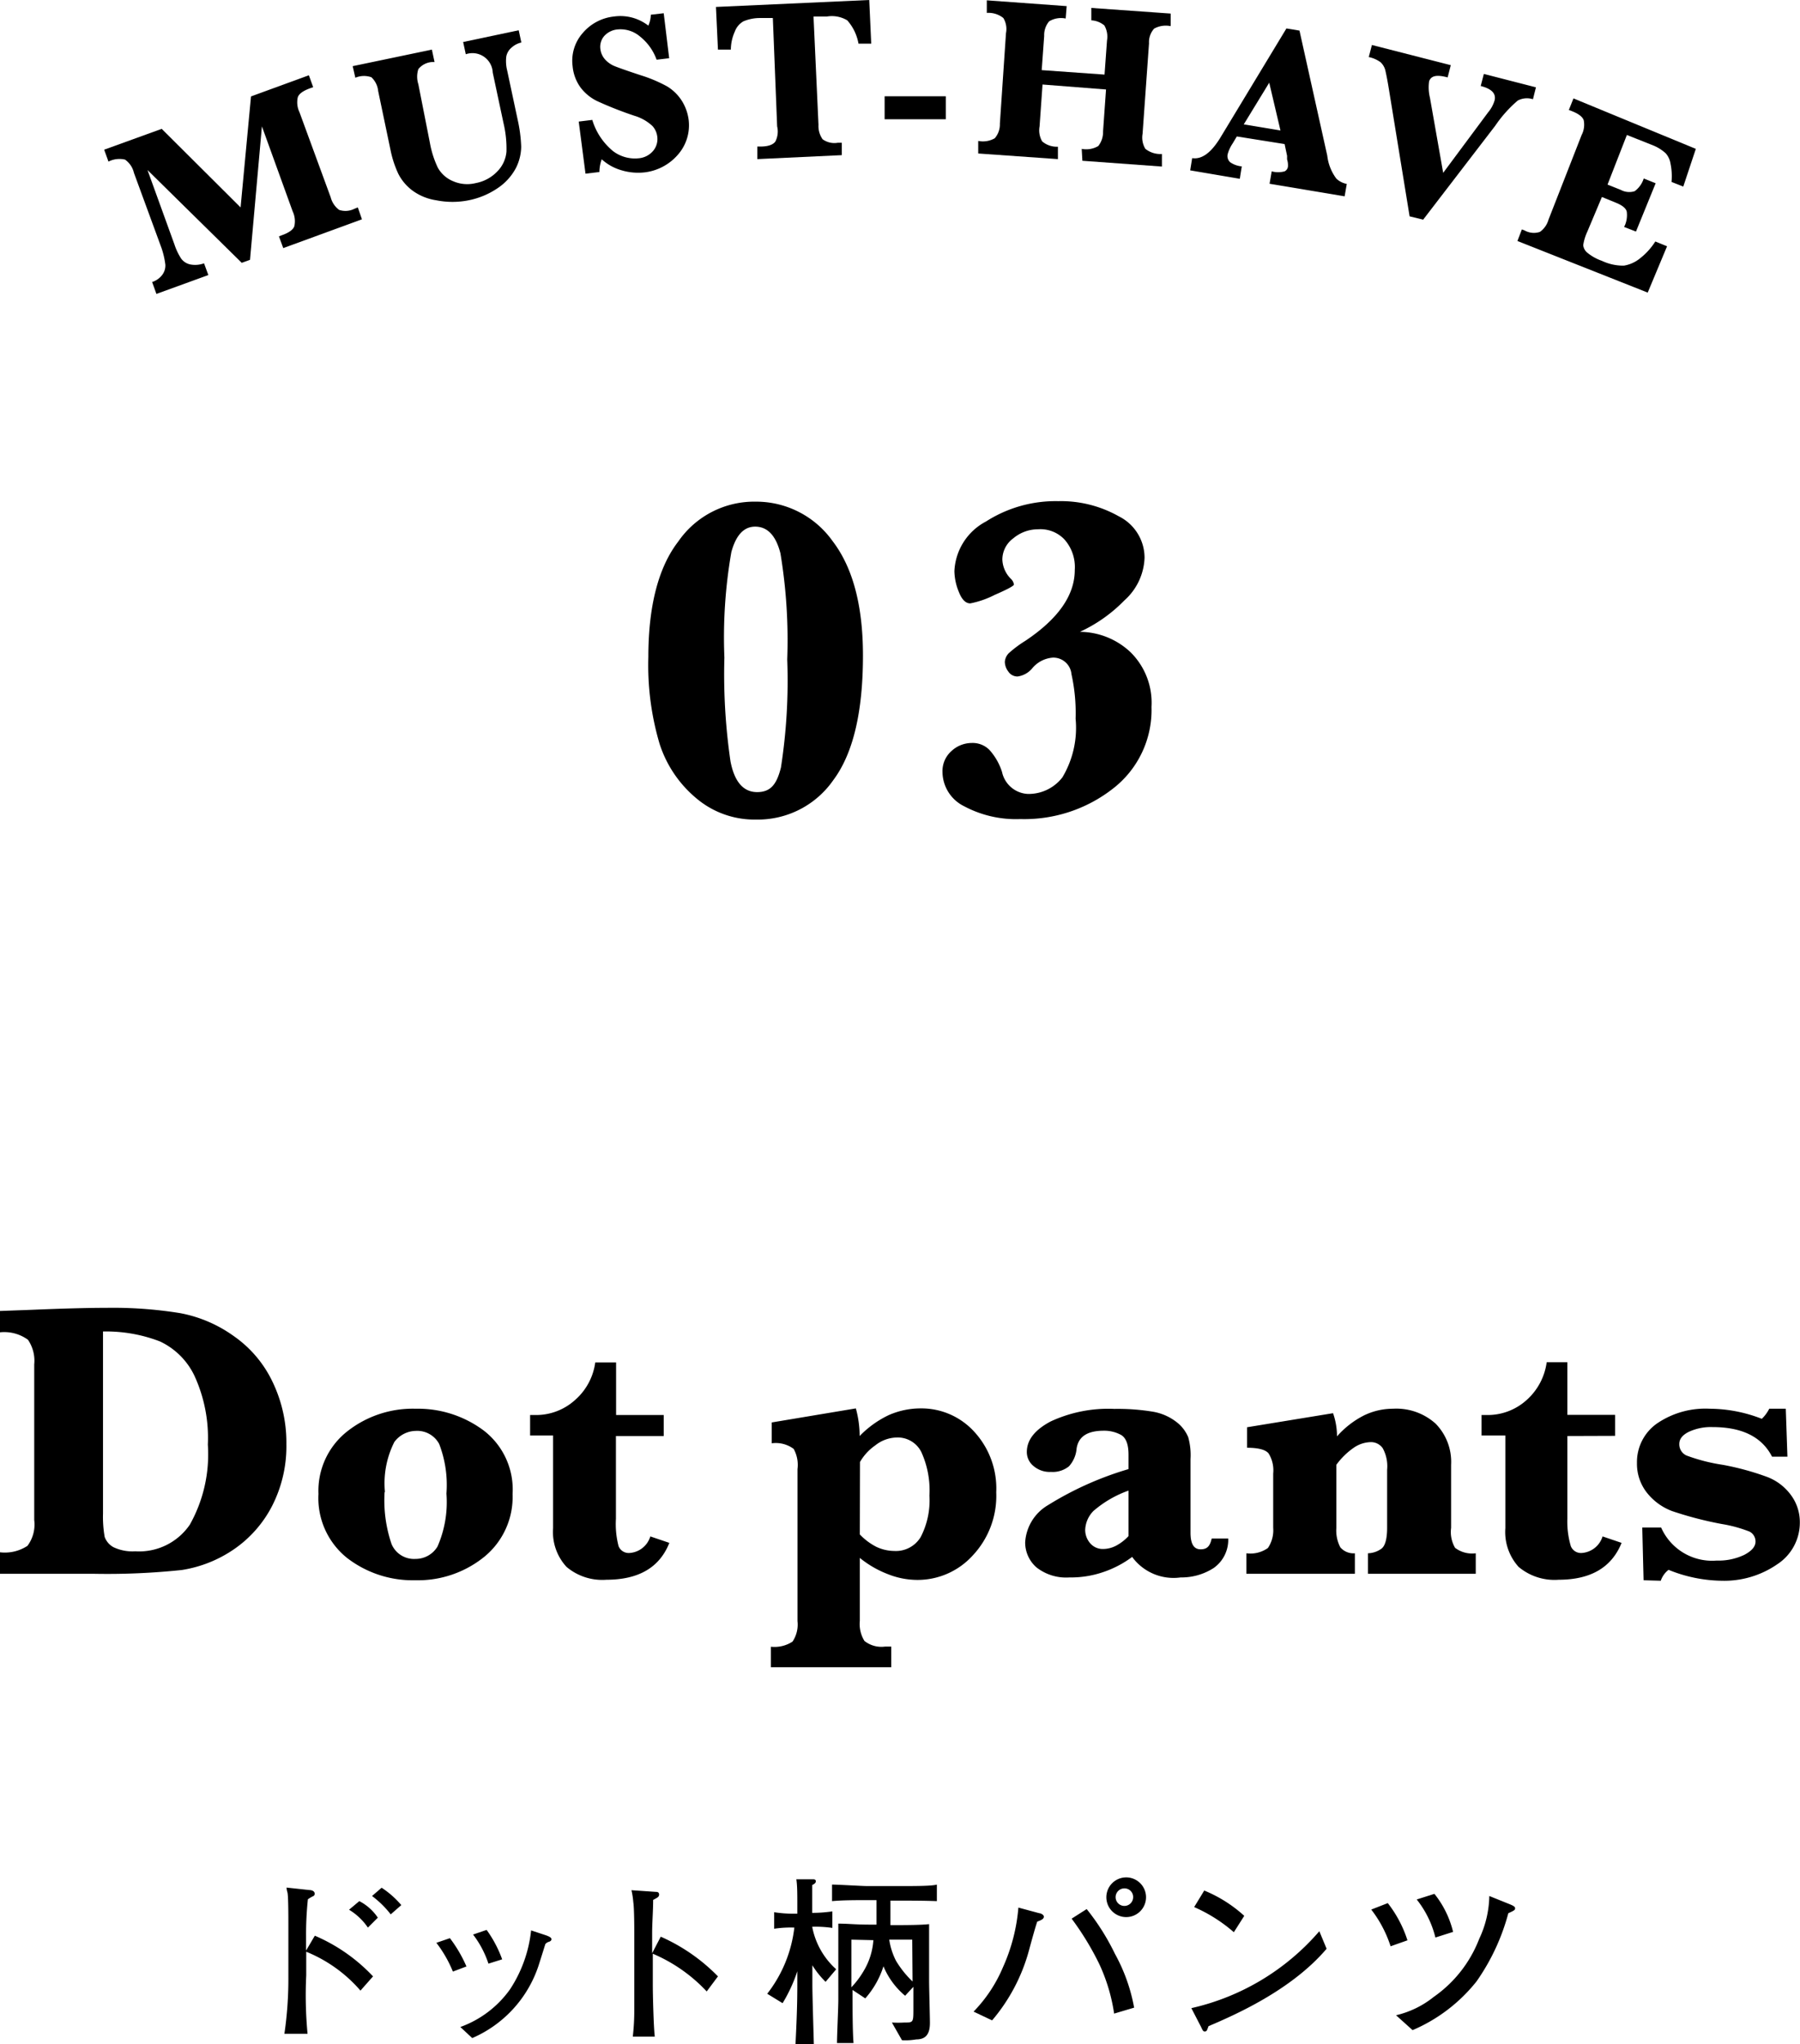 <svg xmlns="http://www.w3.org/2000/svg" width="108.86" height="123.58" viewBox="0 0 108.86 123.58"><g id="レイヤー_2" data-name="レイヤー 2"><g id="レイヤー_7" data-name="レイヤー 7"><path d="M21.8,120.35A8.61,8.61,0,0,0,18.52,118v1.43a24.79,24.79,0,0,0,.08,3.53H17.2a22.87,22.87,0,0,0,.24-3.47v-2.4c0-.11,0-.59,0-.69,0-.53,0-1.84-.06-2a1.16,1.16,0,0,1-.05-.28l1.38.15c.14,0,.32.06.32.22a.15.15,0,0,1-.09.15,1.91,1.91,0,0,0-.32.19,20.43,20.43,0,0,0-.11,2.23v.87l.53-.9a10.47,10.47,0,0,1,3.52,2.46Zm.45-3.81a3.69,3.69,0,0,0-1.14-1.08l.62-.52a3,3,0,0,1,1.12,1Zm1.38-.8a5.91,5.91,0,0,0-1.13-1.11l.58-.5a5.53,5.53,0,0,1,1.19,1.05Z"/><path d="M27.39,119.2a7.43,7.43,0,0,0-1-1.74l.82-.28a8.21,8.21,0,0,1,1,1.71Zm5.8-1.8a.43.43,0,0,0-.21.14s-.35,1.12-.42,1.33a7.25,7.25,0,0,1-4,4.35l-.72-.67a6.31,6.31,0,0,0,3-2.27,8,8,0,0,0,1.28-3.57L33,117c.23.08.35.15.35.24S33.27,117.38,33.19,117.4Zm-3.65,1.32a5.93,5.93,0,0,0-.93-1.76l.82-.28a7.2,7.2,0,0,1,.94,1.78Z"/><path d="M42.74,120.4a9.59,9.59,0,0,0-3.26-2.28V120c0,.64.05,2.57.12,3.13H38.27a13.82,13.82,0,0,0,.09-1.62c0-.25,0-1.36,0-1.59V117c0-.43,0-1.61-.06-2a5,5,0,0,0-.11-.72l1.46.1c.07,0,.21,0,.21.16s-.12.19-.36.33c0,.68-.06,1.37-.06,2v1.22l.52-1a11.07,11.07,0,0,1,3.46,2.4Z"/><path d="M49.93,119.82a5.42,5.42,0,0,1-.8-1V120c0,.64.07,2.84.09,3.61H48.11c.07-1.45.11-2.4.11-3.67v-.76a9.27,9.27,0,0,1-.89,1.93l-.93-.57a8,8,0,0,0,1.64-4,6.57,6.57,0,0,0-1.22.07v-1a7.4,7.4,0,0,0,1.17.09h.23v-.54c0-.62,0-1.19-.06-1.54l1,0c.06,0,.18,0,.18.12s-.13.18-.22.23v1.68a8.44,8.44,0,0,0,1.22-.09v1a6.91,6.91,0,0,0-1.22-.07,4.6,4.6,0,0,0,1.45,2.57Zm4.5-4.91h-.58c0,1,0,1.06,0,1.48h.34c.37,0,1.54,0,2-.06,0,.1,0,1.32,0,1.81v1.64c0,.4.05,2.17.05,2.52,0,.75-.31,1-.83,1a3.82,3.82,0,0,1-.86.05l-.61-1.07a6.25,6.25,0,0,0,.75,0c.55,0,.55,0,.55-.85v-1.31l-.5.54a4.62,4.62,0,0,1-1.31-1.78,5.38,5.38,0,0,1-1.1,1.94l-.77-.51v.31c0,.7,0,2.19.06,2.9h-1c0-.5.08-2.11.08-2.61v-2.61c0-.47,0-1.62,0-2,.63,0,1,.06,1.94.06h.37c0-.16,0-.79,0-1.48h-.57c-.69,0-1.49,0-2.12.06v-1c.39,0,1.81.09,2.12.09h2.11c.83,0,1.79,0,2.11-.09v1C55.89,114.91,55.07,114.91,54.43,114.91Zm-2.94,2.36v2.88a5.37,5.37,0,0,0,.75-1,4.16,4.16,0,0,0,.58-1.85Zm3.68,0H53.78a4.1,4.1,0,0,0,.41,1.28,6,6,0,0,0,1,1.25Z"/><path d="M62.73,116.18c-.1.27-.39,1.33-.49,1.7A10.94,10.94,0,0,1,60,122.15l-1.12-.53a8.66,8.66,0,0,0,1.78-2.69,10.94,10.94,0,0,0,.93-3.6l1.26.34c.07,0,.28.08.28.21S63,116.08,62.73,116.18Zm4.65,5.56a10.82,10.82,0,0,0-.9-3A17.1,17.1,0,0,0,64.81,116l.91-.58a14.15,14.15,0,0,1,1.71,2.71,10.64,10.64,0,0,1,1.16,3.25ZM68,115.9a1.2,1.2,0,0,1,0-2.39,1.2,1.2,0,1,1,0,2.39Zm0-1.73a.53.53,0,0,0-.53.53.53.53,0,1,0,1.06,0A.52.52,0,0,0,68,114.17Z"/><path d="M73.09,122.5s-.08.22-.1.25a.13.13,0,0,1-.12.07c-.08,0-.11,0-.23-.27l-.59-1.14a14.4,14.4,0,0,0,7.74-4.65l.44,1.06C78.07,120.36,74.61,121.85,73.09,122.5Zm1.53-5.68a9.32,9.32,0,0,0-2.4-1.52l.61-1a8.19,8.19,0,0,1,2.42,1.53Z"/><path d="M84.1,117.67a7.27,7.27,0,0,0-1.17-2.22l1-.39a7.21,7.21,0,0,1,1.19,2.25Zm7.12-2a13,13,0,0,1-1.92,4.12,9.9,9.9,0,0,1-3.87,2.95l-1-.9a5.71,5.71,0,0,0,2.28-1.11,7.61,7.61,0,0,0,2.75-3.51,6.3,6.3,0,0,0,.61-2.59l1.24.5c.22.09.32.15.32.24S91.61,115.5,91.22,115.67Zm-4.41,1.47a6,6,0,0,0-1.13-2.3l1.07-.34a5.88,5.88,0,0,1,1.13,2.3Z"/><path d="M0,95.15v-1.3a2.49,2.49,0,0,0,1.66-.39,2.15,2.15,0,0,0,.41-1.56V82.49A2.24,2.24,0,0,0,1.69,81,2.44,2.44,0,0,0,0,80.55V79.26l1.91-.07c1.92-.08,3.43-.12,4.52-.12a25.47,25.47,0,0,1,4.46.32,8.1,8.1,0,0,1,3.25,1.39,7.06,7.06,0,0,1,2.35,2.78,8.46,8.46,0,0,1,.83,3.75,7.92,7.92,0,0,1-.87,3.75A7.15,7.15,0,0,1,14.1,93.7,7.66,7.66,0,0,1,11,94.92a42.91,42.91,0,0,1-5.32.23ZM6.23,80.5v11a7,7,0,0,0,.1,1.42,1.15,1.15,0,0,0,.53.62,2.68,2.68,0,0,0,1.32.25,3.71,3.71,0,0,0,3.3-1.61,8.69,8.69,0,0,0,1.09-4.84,9,9,0,0,0-.8-4.14,4.36,4.36,0,0,0-2.1-2.1A9.06,9.06,0,0,0,6.23,80.5Z"/><path d="M19.26,90.32A4.57,4.57,0,0,1,21,86.54a6.4,6.4,0,0,1,4.14-1.37,6.65,6.65,0,0,1,4.13,1.33A4.5,4.5,0,0,1,31,90.33a4.67,4.67,0,0,1-1.72,3.8,6.38,6.38,0,0,1-4.17,1.41A6.5,6.5,0,0,1,21,94.2,4.63,4.63,0,0,1,19.26,90.32Zm4-.11a8.17,8.17,0,0,0,.42,3.14,1.47,1.47,0,0,0,1.45.9,1.54,1.54,0,0,0,1.33-.75A6.7,6.7,0,0,0,27,90.3a6.87,6.87,0,0,0-.44-3,1.5,1.5,0,0,0-1.41-.79,1.65,1.65,0,0,0-1.3.67A5.54,5.54,0,0,0,23.28,90.21Z"/><path d="M37.25,86.82v5a5.33,5.33,0,0,0,.16,1.66.66.66,0,0,0,.68.41,1.41,1.41,0,0,0,1.24-1l1.15.39q-.88,2.23-3.81,2.23a3.34,3.34,0,0,1-2.41-.78,3.11,3.11,0,0,1-.81-2.34v-5.6H32.06V85.55h.29a3.51,3.51,0,0,0,2.42-.9A3.67,3.67,0,0,0,36,82.37h1.26v3.18h2.88v1.27Z"/><path d="M52,94.19V98a1.94,1.94,0,0,0,.28,1.21,1.65,1.65,0,0,0,1.25.34h.37v1.25H46.62V99.56a2,2,0,0,0,1.31-.31,1.85,1.85,0,0,0,.3-1.24V88.82A2,2,0,0,0,48,87.6a1.81,1.81,0,0,0-1.33-.34V86l5.09-.85a6.34,6.34,0,0,1,.23,1.67,6.08,6.08,0,0,1,1.75-1.26,4.78,4.78,0,0,1,1.93-.41,4.32,4.32,0,0,1,3.24,1.4,5.06,5.06,0,0,1,1.34,3.67,5.26,5.26,0,0,1-1.42,3.82,4.5,4.5,0,0,1-3.36,1.48,4.82,4.82,0,0,1-1.75-.34A6.21,6.21,0,0,1,52,94.19Zm0-1.42a3.7,3.7,0,0,0,1,.75,2.59,2.59,0,0,0,1.09.25,1.75,1.75,0,0,0,1.59-.84,4.81,4.81,0,0,0,.53-2.51,5.58,5.58,0,0,0-.49-2.63,1.59,1.59,0,0,0-1.48-.88,2.14,2.14,0,0,0-1.31.48,3.12,3.12,0,0,0-.92,1Z"/><path d="M68.47,94.13a6.25,6.25,0,0,1-1.79.93,6,6,0,0,1-2,.31,2.91,2.91,0,0,1-2-.61A2,2,0,0,1,62,93.25,2.8,2.8,0,0,1,63.38,91a19.75,19.75,0,0,1,4.87-2.18v-.87c0-.61-.14-1-.44-1.19a2.11,2.11,0,0,0-1.06-.26c-1,0-1.53.36-1.64,1.08a1.81,1.81,0,0,1-.46,1.07,1.56,1.56,0,0,1-1.09.34,1.5,1.5,0,0,1-1.06-.36,1.09,1.09,0,0,1-.4-.84c0-.73.48-1.34,1.44-1.85a8.27,8.27,0,0,1,3.86-.76,13.05,13.05,0,0,1,2.26.16,3.2,3.2,0,0,1,1.46.61,2.24,2.24,0,0,1,.74.94A4,4,0,0,1,72,88.21v4.46c0,.67.2,1,.61,1s.57-.21.67-.65h1a2.08,2.08,0,0,1-.88,1.78,3.59,3.59,0,0,1-2,.57A3.1,3.1,0,0,1,68.47,94.13Zm-.22-1.26V90.12a6.65,6.65,0,0,0-2.12,1.23,1.72,1.72,0,0,0-.5,1.14,1.23,1.23,0,0,0,.29.8,1,1,0,0,0,.78.36,1.72,1.72,0,0,0,.8-.2A2.81,2.81,0,0,0,68.25,92.87Z"/><path d="M80.82,88.56v3.81a2.19,2.19,0,0,0,.24,1.18,1.05,1.05,0,0,0,.88.36v1.24H75.38V93.91a1.82,1.82,0,0,0,1.3-.32A1.91,1.91,0,0,0,77,92.37V89.09a1.93,1.93,0,0,0-.28-1.22c-.18-.22-.61-.34-1.3-.34V86.29l5.2-.85a4.27,4.27,0,0,1,.24,1.4,5.48,5.48,0,0,1,1.62-1.26,4,4,0,0,1,1.76-.41,3.55,3.55,0,0,1,2.58.9,3.3,3.3,0,0,1,.94,2.49v3.81A1.9,1.9,0,0,0,88,93.58a1.7,1.7,0,0,0,1.25.33v1.24H82.73V93.91a1.47,1.47,0,0,0,.82-.28c.22-.17.34-.59.34-1.26V88.86a2.26,2.26,0,0,0-.27-1.31.87.87,0,0,0-.75-.36,1.88,1.88,0,0,0-1,.34A4.37,4.37,0,0,0,80.82,88.56Z"/><path d="M94.79,86.82v5A5.23,5.23,0,0,0,95,93.48a.66.66,0,0,0,.68.41,1.42,1.42,0,0,0,1.24-1l1.15.39q-.9,2.23-3.81,2.23a3.37,3.37,0,0,1-2.42-.78,3.14,3.14,0,0,1-.8-2.34v-5.6H89.6V85.55h.29a3.51,3.51,0,0,0,2.43-.9,3.72,3.72,0,0,0,1.22-2.29h1.25v3.18h2.89v1.27Z"/><path d="M99.4,95.54l-.08-3.19h1.14a3.37,3.37,0,0,0,3.36,2A3.61,3.61,0,0,0,105.5,94c.45-.24.67-.5.67-.8a.67.67,0,0,0-.36-.6,8.17,8.17,0,0,0-1.68-.46,22,22,0,0,1-3-.78,3.52,3.52,0,0,1-1.55-1.14A2.82,2.82,0,0,1,99,88.45a2.85,2.85,0,0,1,1.2-2.38,5.19,5.19,0,0,1,3.2-.9,8.76,8.76,0,0,1,3.15.61,2.19,2.19,0,0,0,.45-.61h1l.1,2.9h-.93c-.61-1.19-1.8-1.79-3.6-1.79a3.15,3.15,0,0,0-1.44.29c-.38.19-.57.43-.57.73A.74.74,0,0,0,102,88a10.86,10.86,0,0,0,2.18.56,16.28,16.28,0,0,1,2.71.74,3.19,3.19,0,0,1,1.43,1.1,2.75,2.75,0,0,1,.53,1.67,3,3,0,0,1-1.36,2.5,5.64,5.64,0,0,1-3.37,1,8.77,8.77,0,0,1-3.21-.66,1.4,1.4,0,0,0-.47.66Z"/><path d="M39.21,39.74c0-3.08.6-5.43,1.81-7a5.58,5.58,0,0,1,4.69-2.41,5.67,5.67,0,0,1,4.64,2.38c1.22,1.59,1.84,3.89,1.84,6.92q0,5.13-1.79,7.53a5.56,5.56,0,0,1-4.68,2.39,5.44,5.44,0,0,1-3.6-1.28,7.12,7.12,0,0,1-2.23-3.3A16.72,16.72,0,0,1,39.21,39.74Zm4.6,0a36.33,36.33,0,0,0,.37,6.3c.24,1.23.78,1.85,1.61,1.85s1.19-.49,1.44-1.49a34.23,34.23,0,0,0,.38-6.53,32.09,32.09,0,0,0-.41-6.41q-.41-1.62-1.53-1.62c-.68,0-1.16.51-1.44,1.54A30,30,0,0,0,43.81,39.76Z"/><path d="M65.31,38.2a4.51,4.51,0,0,1,3.06,1.23,4.29,4.29,0,0,1,1.27,3.31,6,6,0,0,1-2.32,4.93,8.7,8.7,0,0,1-5.62,1.85,6.66,6.66,0,0,1-3.4-.78A2.33,2.33,0,0,1,57,46.68a1.62,1.62,0,0,1,.55-1.28,1.81,1.81,0,0,1,1.21-.48,1.43,1.43,0,0,1,1.07.41,3.63,3.63,0,0,1,.77,1.34A1.68,1.68,0,0,0,62.15,48a2.58,2.58,0,0,0,2.1-1,5.83,5.83,0,0,0,.8-3.55,10.91,10.91,0,0,0-.25-2.69,1.1,1.1,0,0,0-1.13-1,1.79,1.79,0,0,0-1.23.63,1.4,1.4,0,0,1-.9.51.66.66,0,0,1-.56-.3,1,1,0,0,1-.21-.58A.83.83,0,0,1,61,39.5a6.88,6.88,0,0,1,1-.75q3-2,3-4.29a2.51,2.51,0,0,0-.63-1.85A2,2,0,0,0,62.78,32a2.32,2.32,0,0,0-1.49.54,1.6,1.6,0,0,0-.67,1.29A1.74,1.74,0,0,0,61.14,35a.59.59,0,0,1,.18.34q0,.12-1.17.63a5.56,5.56,0,0,1-1.47.51q-.42,0-.69-.69a3.41,3.41,0,0,1-.27-1.26,3.57,3.57,0,0,1,1.91-3A7.8,7.8,0,0,1,64,30.3a7.12,7.12,0,0,1,3.67.92,2.8,2.8,0,0,1,1.55,2.5A3.62,3.62,0,0,1,68,36.3,9,9,0,0,1,65.31,38.2Z"/><path d="M14.62,15.89l-5.7-5.61,1.63,4.5a3.65,3.65,0,0,0,.41.86.92.92,0,0,0,.56.35,1.56,1.56,0,0,0,.82-.07l.26.71L9.46,17.77l-.26-.72a1.24,1.24,0,0,0,.64-.47A.94.94,0,0,0,10,16,5.05,5.05,0,0,0,9.77,15L8.1,10.45a1.34,1.34,0,0,0-.54-.8,1.46,1.46,0,0,0-1,.12L6.3,9.05,9.78,7.79l4.77,4.75.63-6.71,3.5-1.28.26.72-.17.06c-.44.16-.69.34-.76.55a1.38,1.38,0,0,0,.1.9L20,11.93a1.37,1.37,0,0,0,.51.76,1.2,1.2,0,0,0,.93-.07l.2-.08.25.72L17.13,15l-.26-.71.18-.07c.43-.15.68-.34.75-.54a1.38,1.38,0,0,0-.1-.9L15.84,7.64l-.72,8.07Z"/><path d="M21.49,4.7,21.33,4l4.79-1,.16.75-.15,0a1.16,1.16,0,0,0-.83.43,1.48,1.48,0,0,0,0,.91L26,8.64a5.87,5.87,0,0,0,.48,1.5,1.86,1.86,0,0,0,.91.81,2.13,2.13,0,0,0,1.38.12,2.41,2.41,0,0,0,1.32-.72,1.94,1.94,0,0,0,.54-1.18,6.68,6.68,0,0,0-.18-1.73l-.65-3.05a1.23,1.23,0,0,0-1.63-1.11l-.16-.74,3.36-.71.16.74a1.29,1.29,0,0,0-.57.29.93.93,0,0,0-.34.55,2.31,2.31,0,0,0,.05.84l.64,3a8.76,8.76,0,0,1,.21,1.62,2.92,2.92,0,0,1-.33,1.31,3.36,3.36,0,0,1-1.1,1.2,4.76,4.76,0,0,1-1.75.73,5,5,0,0,1-1.95,0,3.25,3.25,0,0,1-1.46-.6,2.91,2.91,0,0,1-.84-1,6.31,6.31,0,0,1-.47-1.43l-.75-3.58a1.31,1.31,0,0,0-.41-.83A1.34,1.34,0,0,0,21.49,4.7Z"/><path d="M35.41,10.5,35,7.35l.82-.1a3.9,3.9,0,0,0,1.26,1.89,2.19,2.19,0,0,0,1.54.43,1.29,1.29,0,0,0,.89-.46,1.11,1.11,0,0,0,.24-.85,1.16,1.16,0,0,0-.29-.64A2.74,2.74,0,0,0,38.37,7a22.41,22.41,0,0,1-2.26-.89,2.79,2.79,0,0,1-1-.82A2.59,2.59,0,0,1,34.63,4,2.53,2.53,0,0,1,35.24,2a2.87,2.87,0,0,1,1.88-1,2.76,2.76,0,0,1,2.09.55,1.69,1.69,0,0,0,.15-.66l.78-.09.33,2.72-.76.09a3.15,3.15,0,0,0-1-1.4,1.82,1.82,0,0,0-1.36-.43,1.23,1.23,0,0,0-.81.4,1,1,0,0,0-.23.79,1.14,1.14,0,0,0,.28.62,1.58,1.58,0,0,0,.61.42c.25.1.76.28,1.55.54a8.67,8.67,0,0,1,1.59.67,2.74,2.74,0,0,1,.88.85,2.84,2.84,0,0,1,.43,1.19A2.69,2.69,0,0,1,41,9.35,3.15,3.15,0,0,1,39,10.42a3.5,3.5,0,0,1-1.43-.13,3,3,0,0,1-1.18-.66,2.41,2.41,0,0,0-.14.77Z"/><path d="M46.74,1.09l-.78,0a2.55,2.55,0,0,0-1,.2,1.18,1.18,0,0,0-.52.62A2.68,2.68,0,0,0,44.2,3l-.78,0L43.3.42,52.57,0l.12,2.64-.77,0a2.87,2.87,0,0,0-.68-1.41A1.82,1.82,0,0,0,50,1l-.8,0,.3,6.55a1.38,1.38,0,0,0,.25.87,1.21,1.21,0,0,0,.92.21h.24l0,.75-5.11.24,0-.76H46c.47,0,.76-.12.89-.3A1.32,1.32,0,0,0,47,7.64Z"/><path d="M57.2,7.21l-3.7,0V5.82h3.7Z"/><path d="M63.05,5.11l-.18,2.54a1.31,1.31,0,0,0,.16.9,1.36,1.36,0,0,0,.95.32l0,.75-4.82-.34,0-.76a1.44,1.44,0,0,0,1-.16,1.28,1.28,0,0,0,.31-.88L60.84,2a1.27,1.27,0,0,0-.16-.91,1.43,1.43,0,0,0-1-.31l0-.76,4.83.35-.06.75a1.39,1.39,0,0,0-1,.17,1.28,1.28,0,0,0-.3.88l-.15,2.07,3.8.27.15-2.07a1.36,1.36,0,0,0-.16-.9A1.33,1.33,0,0,0,66,1.23L66,.48l4.8.34,0,.76a1.46,1.46,0,0,0-1,.15,1.22,1.22,0,0,0-.31.89l-.39,5.47a1.31,1.31,0,0,0,.17.91,1.46,1.46,0,0,0,1,.31l0,.76-4.81-.35L65.42,9a1.43,1.43,0,0,0,1-.17,1.35,1.35,0,0,0,.29-.88l.18-2.54Z"/><path d="M74.8,8.25l-.25.42a2.18,2.18,0,0,0-.3.64.5.5,0,0,0,.15.5,1.47,1.47,0,0,0,.7.25l-.12.75-3-.51.12-.74c.58.09,1.14-.32,1.7-1.23l4-6.61.79.13,1.68,7.56a2.87,2.87,0,0,0,.55,1.39,1.26,1.26,0,0,0,.63.32l-.13.75-4.54-.76.13-.75a1.5,1.5,0,0,0,.78,0,.37.37,0,0,0,.2-.27,1.11,1.11,0,0,0-.05-.45l0-.22-.15-.71Zm.42-.73,2.22.37L76.76,5Z"/><path d="M85.25,13.08,84,5.41c-.1-.62-.18-1-.23-1.2a1,1,0,0,0-.28-.45,1.83,1.83,0,0,0-.71-.31l.19-.73,4.77,1.22-.19.74c-.67-.18-1-.1-1.12.23a2.62,2.62,0,0,0,.05,1l.8,4.54L90,6.79a2,2,0,0,0,.39-.72q.15-.62-.84-.87l.19-.73,3.15.81L92.71,6a1.18,1.18,0,0,0-.92.08,7.6,7.6,0,0,0-1.36,1.52l-4.36,5.68Z"/><path d="M96.88,11.91,96,14a3,3,0,0,0-.25.82.67.67,0,0,0,.25.46,2.85,2.85,0,0,0,.88.49,3,3,0,0,0,1.33.29,2.08,2.08,0,0,0,1-.46,4.06,4.06,0,0,0,.9-1l.71.29-1.17,2.8-7.88-3.12.27-.7.16.06a1.14,1.14,0,0,0,.93.09,1.35,1.35,0,0,0,.52-.74l2-5.11a1.36,1.36,0,0,0,.13-.9c-.07-.21-.32-.4-.74-.56l-.16-.06.28-.7L102.56,9l-.76,2.28-.71-.28a3.73,3.73,0,0,0-.06-1.1,1.23,1.23,0,0,0-.29-.63A2.56,2.56,0,0,0,100,8.8l-1.61-.64-1.17,3,.8.32a1.08,1.08,0,0,0,.84.08,1.52,1.52,0,0,0,.55-.77l.72.29L98.94,14l-.72-.28.06-.12a1.57,1.57,0,0,0,.11-.73c0-.24-.25-.45-.68-.62Z"/></g></g></svg>